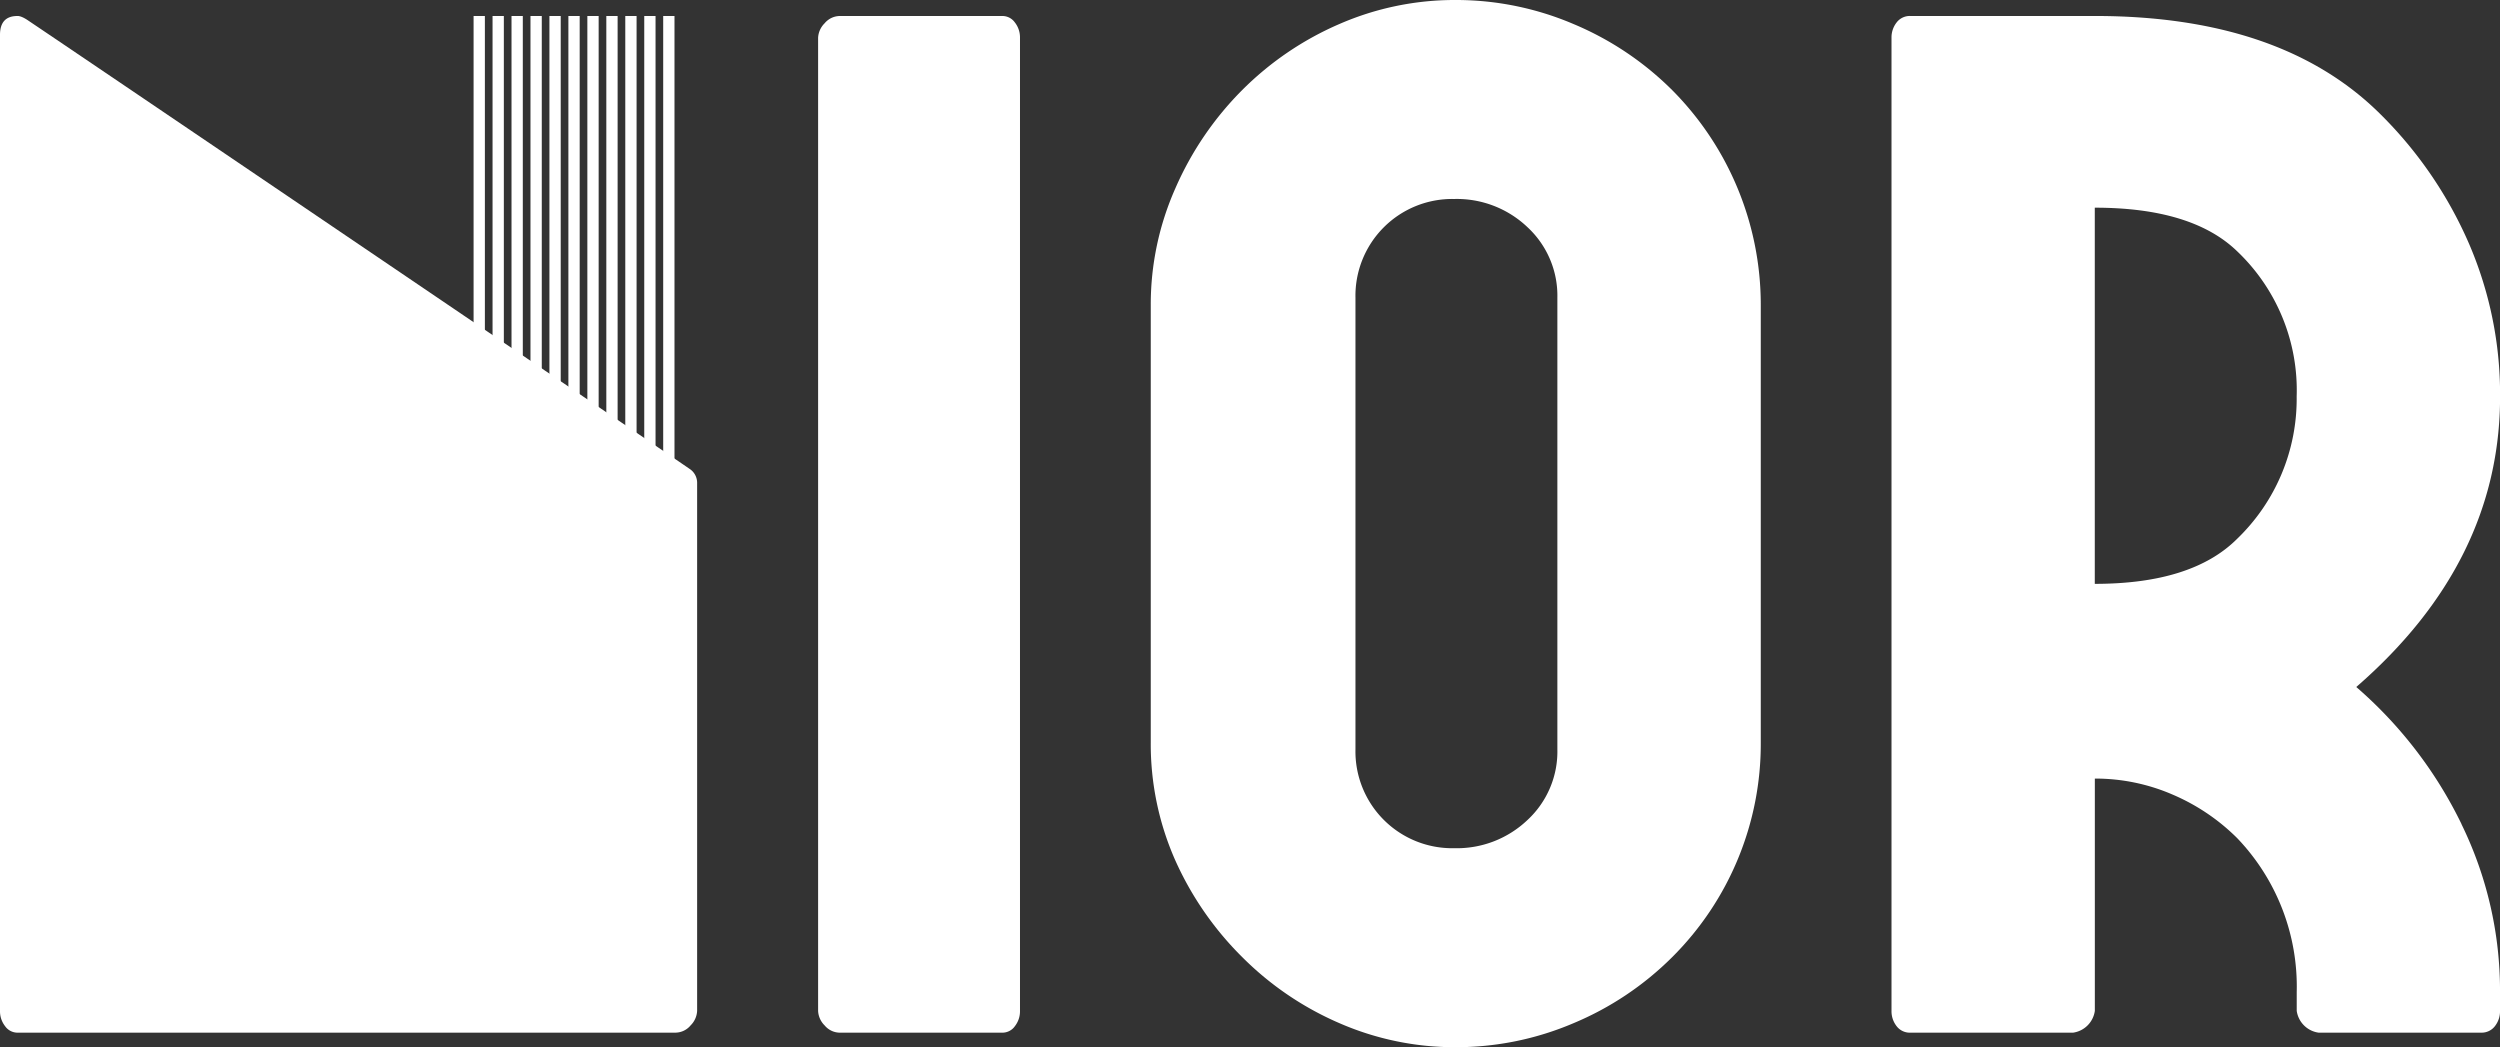 <svg id="Group_1506" data-name="Group 1506" xmlns="http://www.w3.org/2000/svg" xmlns:xlink="http://www.w3.org/1999/xlink" width="134.854" height="56.487" viewBox="0 0 134.854 56.487">
  <rect x="0" y="0" width="134.854" height="56.487" fill="#333333" stroke="none"/>
  <defs>
    <clipPath id="clip-path">
      <rect id="Rectangle_758" data-name="Rectangle 758" width="134.854" height="56.487" fill="#fff"/>
    </clipPath>
  </defs>
  <g id="Group_1508" data-name="Group 1508" clip-path="url(#clip-path)">
    <path id="Path_1830" data-name="Path 1830" d="M90.878,1.92a1.305,1.305,0,0,1,.274.823V55.234a1.306,1.306,0,0,1-.274.823.822.822,0,0,1-.666.352H81.437a1.075,1.075,0,0,1-.823-.391,1.177,1.177,0,0,1-.352-.783V2.743a1.181,1.181,0,0,1,.352-.783,1.08,1.08,0,0,1,.823-.392h8.775a.821.821,0,0,1,.666.353" transform="translate(-36.132 -0.705)" fill="#fff"/>
    <path id="Path_1831" data-name="Path 1831" d="M135.69,1.293a16.623,16.623,0,0,1,5.328,3.565A16.418,16.418,0,0,1,145.8,16.452V40.035a16.235,16.235,0,0,1-4.779,11.595,16.6,16.6,0,0,1-5.328,3.565,16.133,16.133,0,0,1-6.346,1.293,15.571,15.571,0,0,1-6.267-1.293,16.812,16.812,0,0,1-5.249-3.565,17.273,17.273,0,0,1-3.643-5.288,15.486,15.486,0,0,1-1.293-6.306V16.452a15.439,15.439,0,0,1,1.332-6.306,17.266,17.266,0,0,1,3.6-5.288,16.84,16.84,0,0,1,5.249-3.565A15.571,15.571,0,0,1,129.344,0a16.133,16.133,0,0,1,6.346,1.293m-.862,14.768a5.036,5.036,0,0,0-1.606-3.8,5.524,5.524,0,0,0-3.957-1.527,5.22,5.22,0,0,0-5.328,5.327V40.426a5.22,5.22,0,0,0,5.328,5.327,5.522,5.522,0,0,0,3.957-1.527,5.034,5.034,0,0,0,1.606-3.8Z" transform="translate(-50.821)" fill="#fff"/>
    <path id="Path_1832" data-name="Path 1832" d="M216.314,45.167a20.443,20.443,0,0,1,2.077,9.049v1.018a1.3,1.3,0,0,1-.274.823.9.9,0,0,1-.744.352H208.6a1.385,1.385,0,0,1-1.175-1.175V54.216a11.578,11.578,0,0,0-3.212-8.3,11.117,11.117,0,0,0-3.486-2.35,10.479,10.479,0,0,0-4.192-.862V55.235a1.384,1.384,0,0,1-1.175,1.175h-8.775a.893.893,0,0,1-.744-.352,1.3,1.3,0,0,1-.274-.823V2.743a1.3,1.3,0,0,1,.274-.823.893.893,0,0,1,.744-.352h9.95q10.107,0,15.434,5.327a22.314,22.314,0,0,1,4.74,6.934,20.536,20.536,0,0,1,1.685,8.266q0,8.931-7.757,15.669a23.125,23.125,0,0,1,5.68,7.4M196.532,32.2q5.248,0,7.678-2.429a10.48,10.48,0,0,0,3.212-7.678,10.34,10.34,0,0,0-3.212-7.834q-2.43-2.351-7.678-2.35Z" transform="translate(-83.536 -0.706)" fill="#fff"/>
    <path id="Path_1833" data-name="Path 1833" d="M.94,56.409a.819.819,0,0,1-.666-.352A1.3,1.3,0,0,1,0,55.234V2.587c0-.678.313-1.019.94-1.019,0,0,.174-.03.556.227,4.668,3.142,35.538,24.071,35.756,24.24a.9.9,0,0,1,.352.744V55.234a1.181,1.181,0,0,1-.352.783,1.076,1.076,0,0,1-.823.391" transform="translate(0 -0.705)" fill="#fff"/>
    <rect id="Rectangle_747" data-name="Rectangle 747" width="0.609" height="54.754" transform="translate(25.546 0.863)" fill="#fff"/>
    <rect id="Rectangle_748" data-name="Rectangle 748" width="0.609" height="54.754" transform="translate(26.569 0.863)" fill="#fff"/>
    <rect id="Rectangle_749" data-name="Rectangle 749" width="0.609" height="54.754" transform="translate(27.592 0.863)" fill="#fff"/>
    <rect id="Rectangle_750" data-name="Rectangle 750" width="0.609" height="54.754" transform="translate(28.615 0.863)" fill="#fff"/>
    <rect id="Rectangle_751" data-name="Rectangle 751" width="0.609" height="54.754" transform="translate(29.637 0.863)" fill="#fff"/>
    <rect id="Rectangle_752" data-name="Rectangle 752" width="0.609" height="54.754" transform="translate(30.66 0.863)" fill="#fff"/>
    <rect id="Rectangle_753" data-name="Rectangle 753" width="0.609" height="54.754" transform="translate(31.683 0.863)" fill="#fff"/>
    <rect id="Rectangle_754" data-name="Rectangle 754" width="0.609" height="54.754" transform="translate(32.706 0.863)" fill="#fff"/>
    <rect id="Rectangle_755" data-name="Rectangle 755" width="0.609" height="54.754" transform="translate(33.729 0.863)" fill="#fff"/>
    <rect id="Rectangle_756" data-name="Rectangle 756" width="0.609" height="54.754" transform="translate(34.752 0.863)" fill="#fff"/>
    <rect id="Rectangle_757" data-name="Rectangle 757" width="0.609" height="54.754" transform="translate(35.774 0.863)" fill="#fff"/>
  </g>
</svg>
